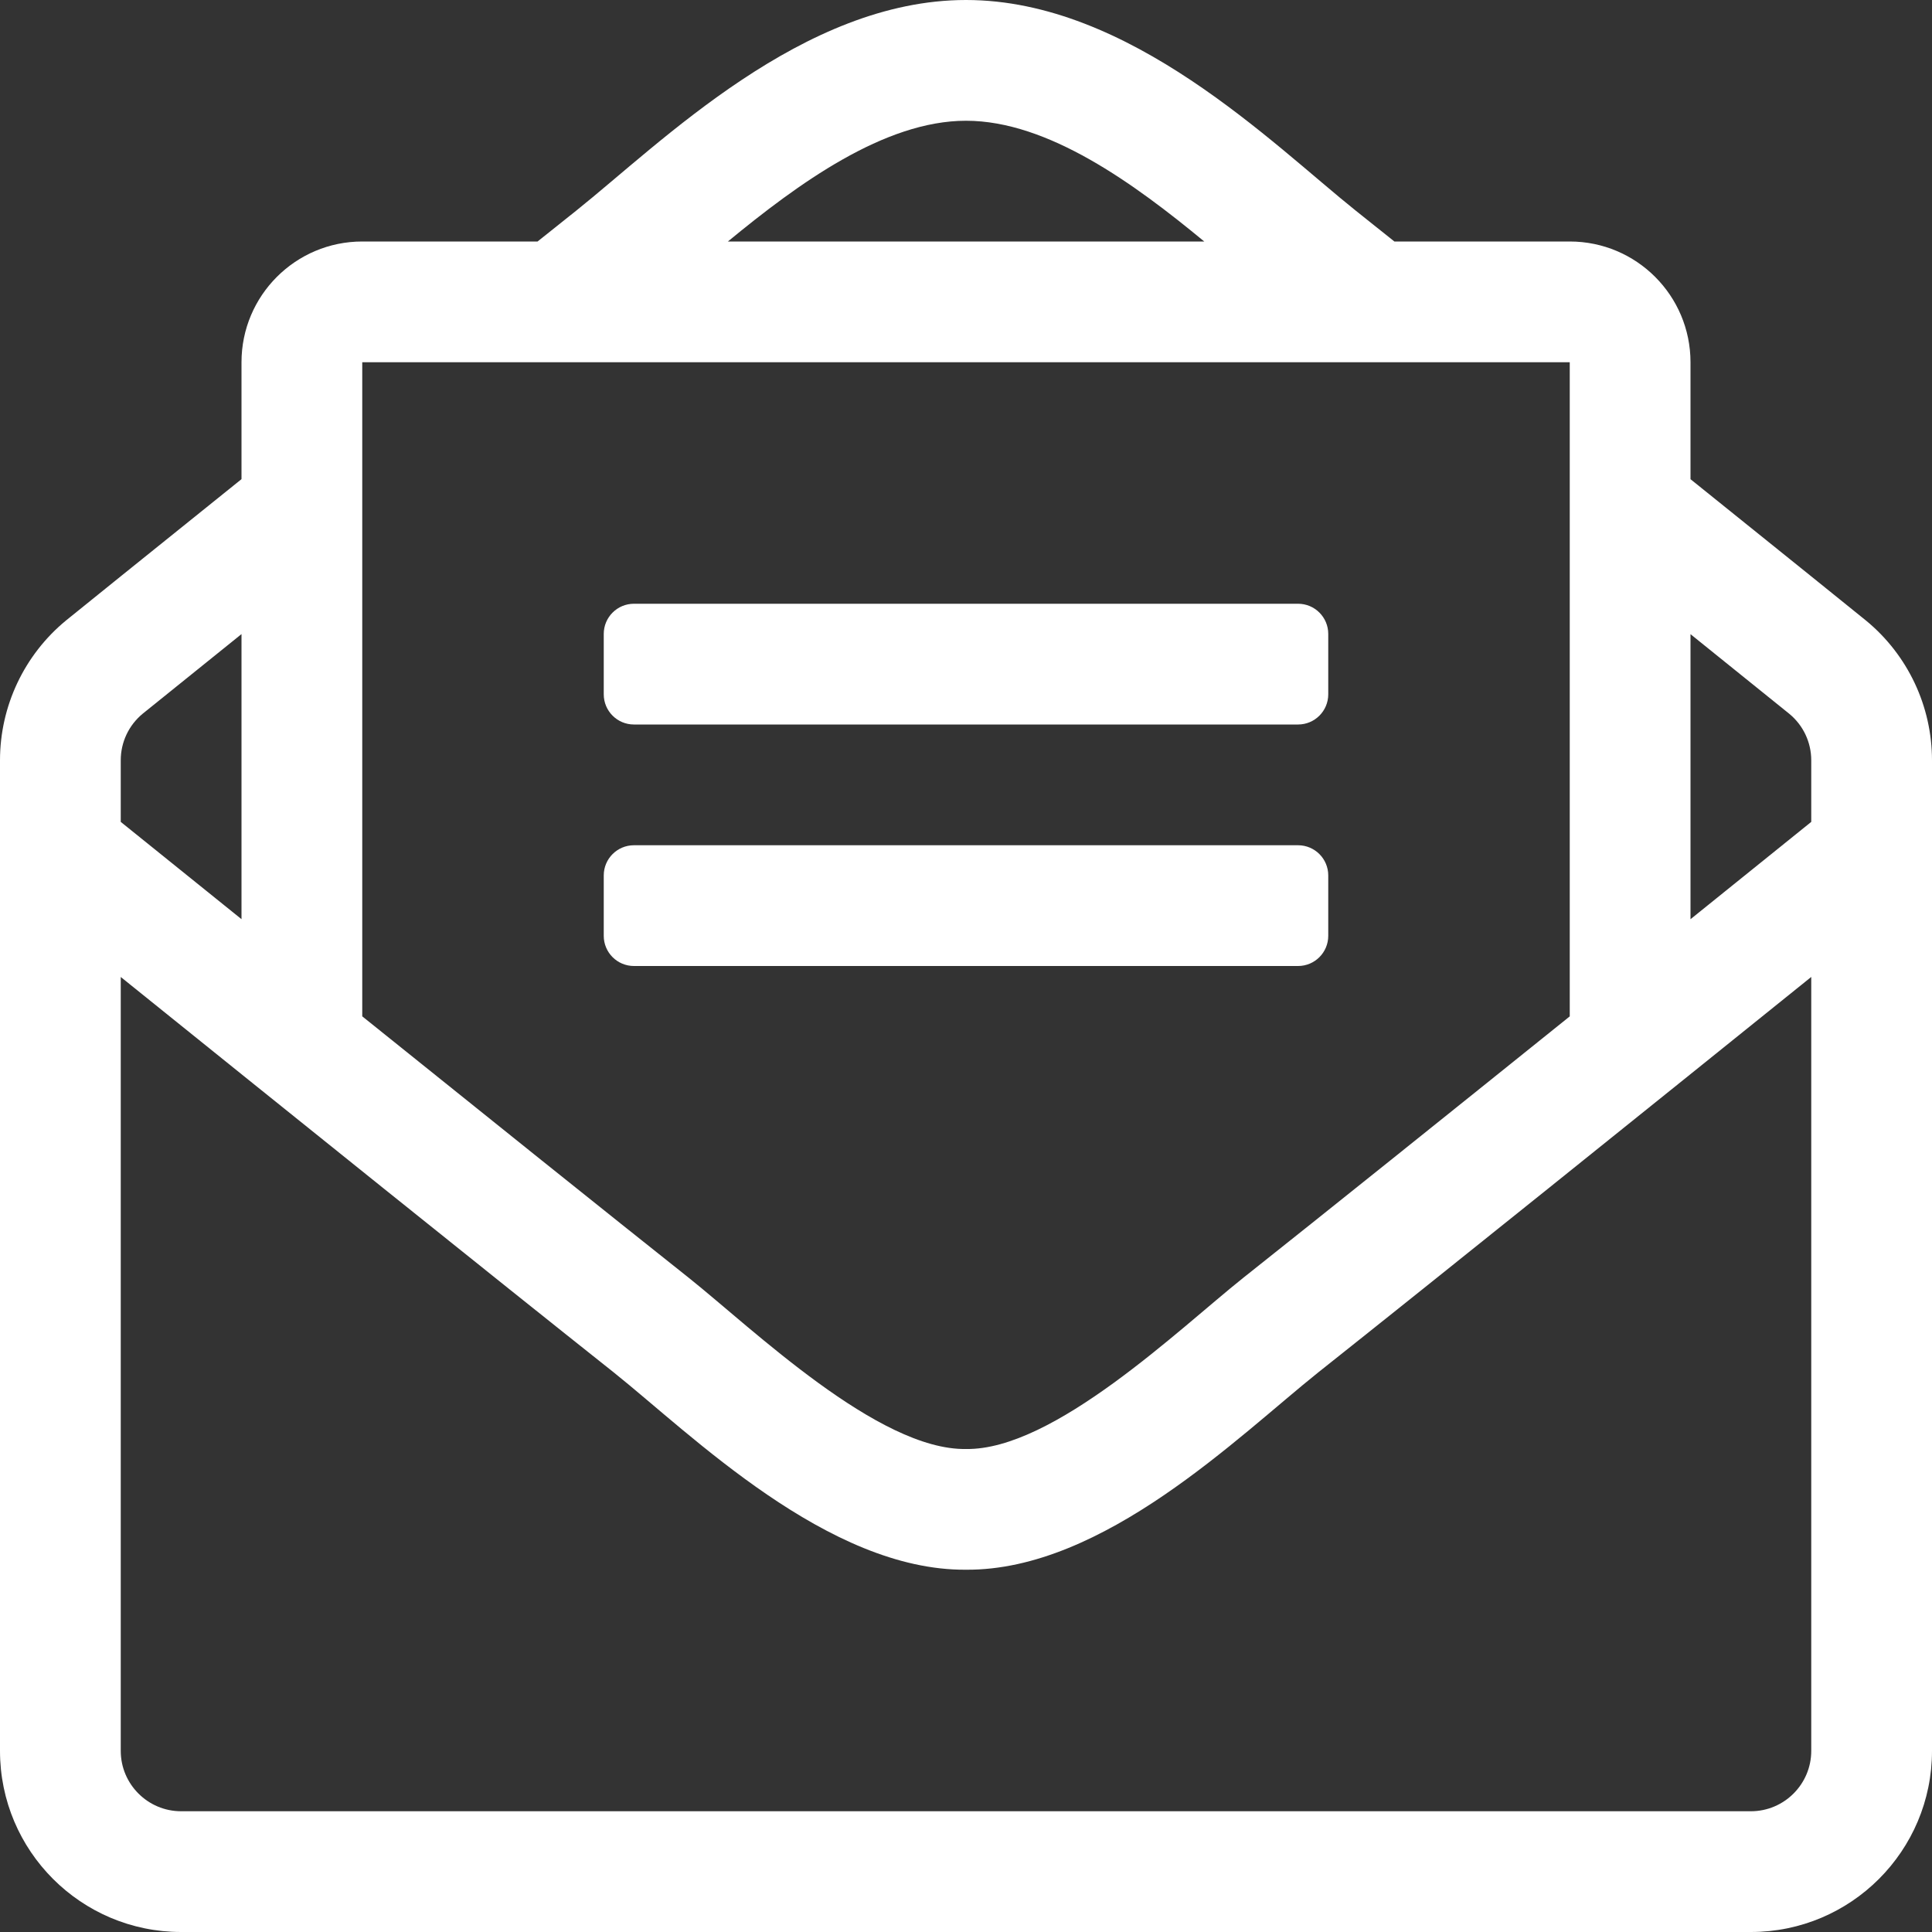 <?xml version="1.0" encoding="iso-8859-1"?>
<!-- Generator: Adobe Illustrator 23.0.3, SVG Export Plug-In . SVG Version: 6.00 Build 0)  -->
<svg version="1.1" id="Layer_1" xmlns="http://www.w3.org/2000/svg" xmlns:xlink="http://www.w3.org/1999/xlink" x="0px" y="0px"
	 viewBox="0 0 512 512" style="enable-background:new 0 0 512 512;" xml:space="preserve">
<rect x="0" y="0" width="512" height="512" fill="#333333" stroke="none"/>
<style type="text/css">
	.st0{fill:#FFFFFF;}
</style>
<g>
	<path class="st0" d="M168,192h176c4.42,0,8-3.58,8-8v-16c0-4.42-3.58-8-8-8H168c-4.42,0-8,3.58-8,8v16
		C160,188.42,163.58,192,168,192z"/>
	<path class="st0" d="M352,248v-16c0-4.42-3.58-8-8-8H168c-4.42,0-8,3.58-8,8v16c0,4.42,3.58,8,8,8h176
		C348.42,256,352,252.42,352,248z"/>
	<path class="st0" d="M494.59,164.52L494.59,164.52c-1.98-1.63-22.19-17.91-46.59-37.53V96c0-17.67-14.33-32-32-32h-46.47
		c-4.13-3.31-7.71-6.16-10.2-8.14C337.23,38.19,299.44,0,256,0c-43.21,0-80.64,37.72-103.34,55.86c-2.53,2.01-6.1,4.87-10.2,8.14H96
		c-17.67,0-32,14.33-32,32v30.98c-24.52,19.71-44.75,36.01-46.48,37.43C6.431,173.525,0.003,187.125,0,201.48V464
		c0,26.51,21.49,48,48,48h416c26.51,0,48-21.49,48-48V201.51C512,187.2,505.62,173.63,494.59,164.52z M256,32
		c21.77,0,44.64,16.72,63.14,32H192.9C211.43,48.73,234.32,32,256,32z M96,96h320v173.35c-32.33,26-65.3,52.44-86.59,69.34
		C312.56,352.12,279.22,384.37,256,384c-23.21,0.38-56.56-31.88-73.41-45.32c-21.29-16.9-54.24-43.33-86.59-69.34V96z M32,201.48
		c0-4.8,2.13-9.31,5.84-12.36c1.24-1.02,11.62-9.38,26.16-21.08v75.55c-11.53-9.28-22.51-18.13-32-25.78V201.48z M480,464
		c0,8.82-7.18,16-16,16H48c-8.82,0-16-7.18-16-16V258.91c42.75,34.44,99.31,79.92,130.68,104.82
		c20.49,16.36,56.74,52.53,93.32,52.26c36.45,0.26,72.27-35.46,93.31-52.26C380.72,338.8,437.24,293.34,480,258.9V464z M480,217.81
		c-9.62,7.75-20.27,16.34-32,25.79v-75.54c14.44,11.62,24.8,19.97,26.2,21.12c3.69,3.05,5.8,7.54,5.8,12.33V217.81z"/>
</g>
</svg>
